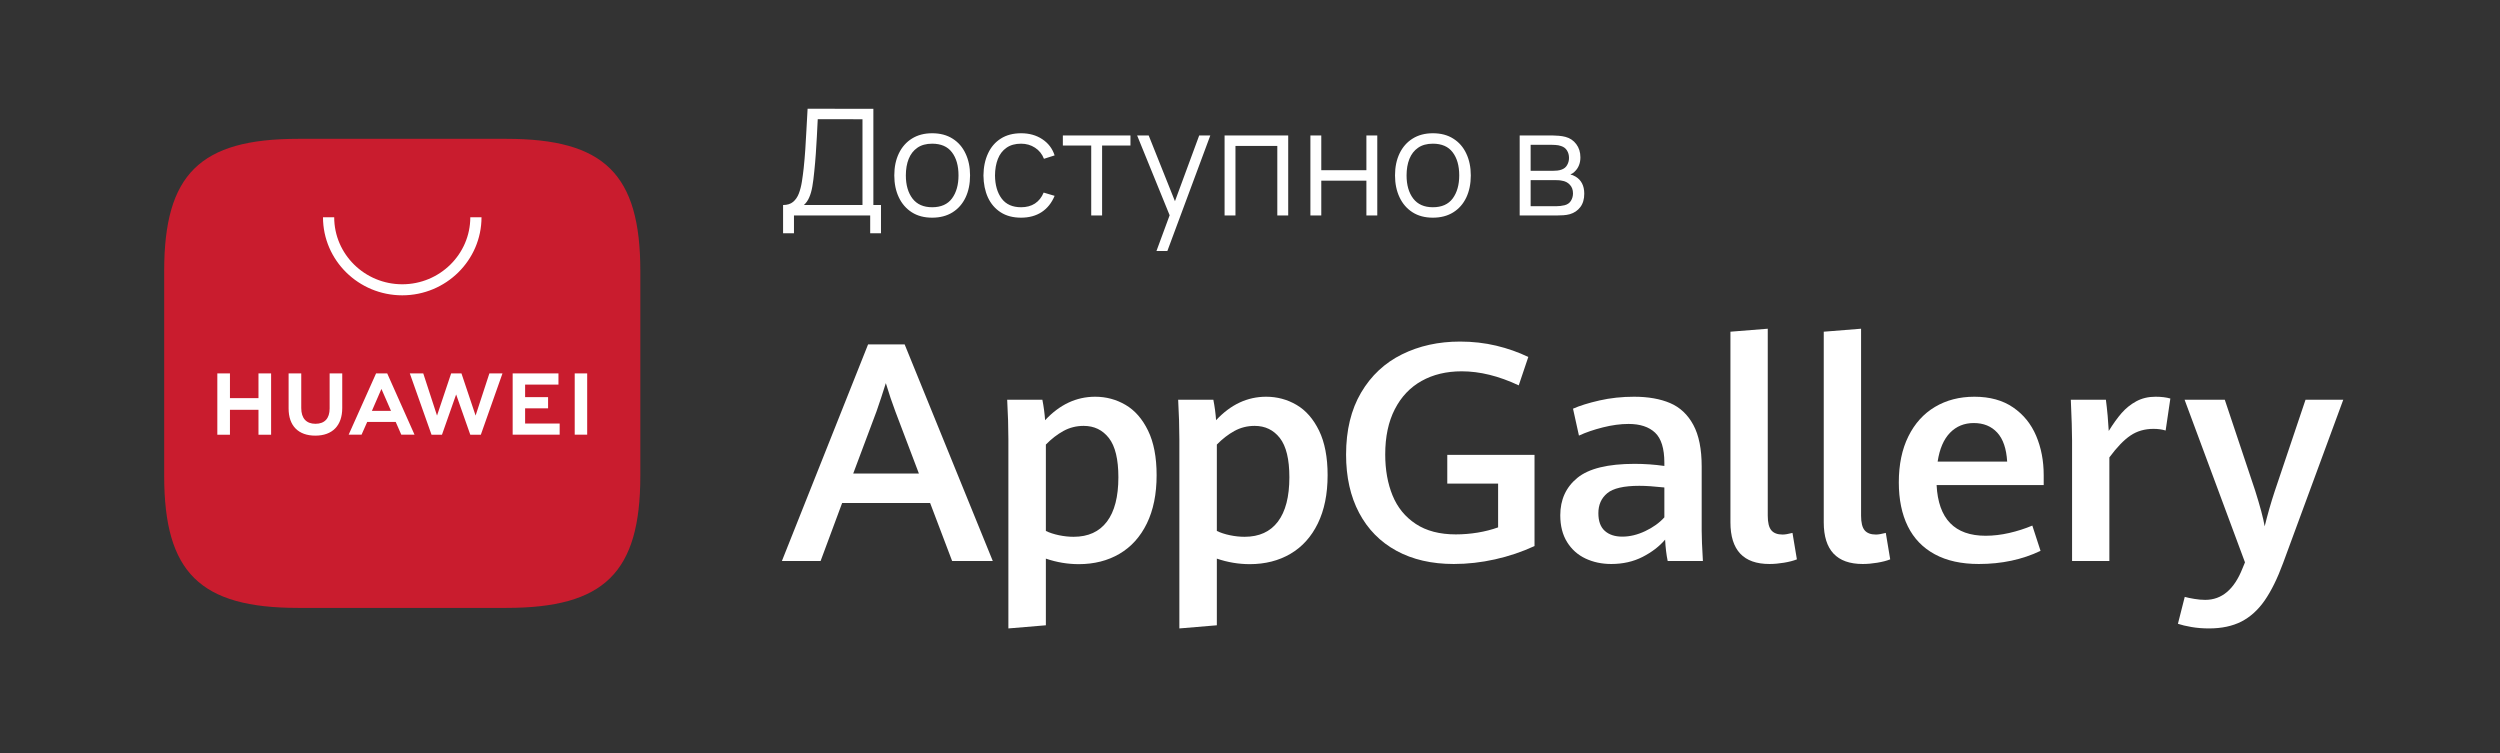 <svg width="156" height="47" viewBox="0 0 156 47" fill="none" xmlns="http://www.w3.org/2000/svg">
<rect x="0" y="0" width="156" height="47" fill="#333333" stroke="none"/>
<path d="M53.24 29.55H57.34L55.872 25.679C55.67 25.145 55.471 24.554 55.276 23.907C55.099 24.479 54.906 25.064 54.698 25.661L53.24 29.55ZM58.04 31.388H52.549L51.205 35.007H48.79L54.168 21.491H56.45L61.95 35.007H59.413L58.04 31.388Z" fill="white"/>
<path d="M69.073 32.549C69.549 31.918 69.787 30.996 69.787 29.784C69.787 28.658 69.59 27.842 69.196 27.335C68.801 26.828 68.276 26.575 67.619 26.575C67.165 26.575 66.745 26.681 66.36 26.892C65.975 27.103 65.609 27.386 65.262 27.741V33.132C65.495 33.244 65.767 33.333 66.076 33.398C66.385 33.463 66.692 33.496 66.994 33.496C67.904 33.496 68.596 33.18 69.073 32.549ZM62.923 27.405C62.923 26.659 62.898 25.838 62.848 24.943H65.044C65.126 25.359 65.183 25.785 65.215 26.22C66.123 25.244 67.165 24.756 68.339 24.756C69.021 24.756 69.652 24.925 70.233 25.264C70.813 25.603 71.282 26.138 71.638 26.869C71.995 27.599 72.173 28.528 72.173 29.653C72.173 30.828 71.97 31.832 71.563 32.666C71.156 33.499 70.586 34.13 69.854 34.559C69.122 34.988 68.276 35.203 67.317 35.203C66.622 35.203 65.937 35.088 65.262 34.858V39.018L62.923 39.214V27.405Z" fill="white"/>
<path d="M79.742 32.549C80.218 31.918 80.457 30.996 80.457 29.784C80.457 28.658 80.259 27.842 79.865 27.335C79.47 26.828 78.945 26.575 78.288 26.575C77.834 26.575 77.414 26.681 77.029 26.892C76.644 27.103 76.278 27.386 75.931 27.741V33.132C76.165 33.244 76.436 33.333 76.745 33.398C77.054 33.463 77.361 33.496 77.664 33.496C78.572 33.496 79.265 33.18 79.742 32.549ZM73.592 27.405C73.592 26.659 73.567 25.838 73.517 24.943H75.713C75.795 25.359 75.852 25.785 75.884 26.22C76.793 25.244 77.834 24.756 79.008 24.756C79.69 24.756 80.321 24.925 80.902 25.264C81.482 25.603 81.951 26.138 82.308 26.869C82.664 27.599 82.843 28.528 82.843 29.653C82.843 30.828 82.639 31.832 82.232 32.666C81.825 33.499 81.255 34.13 80.523 34.559C79.791 34.988 78.945 35.203 77.985 35.203C77.291 35.203 76.606 35.088 75.931 34.858V39.018L73.592 39.214V27.405Z" fill="white"/>
<path d="M87.138 34.368C86.128 33.818 85.352 33.029 84.809 32.003C84.266 30.977 83.995 29.765 83.995 28.366C83.995 26.849 84.308 25.56 84.932 24.499C85.557 23.439 86.408 22.643 87.484 22.112C88.56 21.58 89.767 21.314 91.106 21.314C91.894 21.314 92.647 21.4 93.364 21.57C94.08 21.742 94.747 21.976 95.366 22.275L94.769 24.047C93.526 23.462 92.339 23.17 91.21 23.17C90.257 23.17 89.422 23.371 88.706 23.772C87.989 24.173 87.432 24.762 87.034 25.54C86.636 26.317 86.438 27.256 86.438 28.356C86.438 29.32 86.591 30.175 86.897 30.921C87.203 31.668 87.686 32.259 88.346 32.694C89.005 33.129 89.837 33.346 90.84 33.346C91.295 33.346 91.749 33.309 92.204 33.235C92.658 33.16 93.084 33.051 93.482 32.908V30.175H90.31V28.384H95.754V34.074C94.971 34.435 94.149 34.712 93.288 34.904C92.426 35.097 91.569 35.193 90.717 35.193C89.341 35.193 88.148 34.919 87.138 34.368Z" fill="white"/>
<path d="M102.663 33.141C103.149 32.911 103.547 32.625 103.856 32.283V30.418C103.218 30.349 102.698 30.315 102.294 30.315C101.328 30.315 100.661 30.469 100.292 30.777C99.922 31.084 99.738 31.5 99.738 32.022C99.738 32.52 99.872 32.888 100.14 33.127C100.408 33.367 100.773 33.486 101.233 33.486C101.7 33.486 102.177 33.371 102.663 33.141ZM104.064 35.007C103.982 34.615 103.928 34.171 103.903 33.673C103.544 34.096 103.075 34.455 102.497 34.751C101.92 35.046 101.268 35.193 100.542 35.193C99.955 35.193 99.421 35.08 98.937 34.853C98.455 34.626 98.071 34.284 97.787 33.827C97.503 33.37 97.361 32.812 97.361 32.153C97.361 31.177 97.718 30.398 98.431 29.816C99.144 29.235 100.334 28.944 102 28.944C102.625 28.944 103.244 28.988 103.856 29.075V28.879C103.856 27.99 103.663 27.363 103.278 26.999C102.893 26.636 102.341 26.454 101.622 26.454C101.123 26.454 100.59 26.525 100.022 26.668C99.454 26.811 98.955 26.982 98.526 27.181L98.156 25.502C98.573 25.316 99.122 25.145 99.804 24.989C100.486 24.834 101.205 24.756 101.962 24.756C102.846 24.756 103.597 24.888 104.216 25.152C104.834 25.417 105.317 25.871 105.664 26.514C106.012 27.158 106.185 28.024 106.185 29.112V33.113C106.185 33.53 106.21 34.161 106.261 35.007H104.064Z" fill="white"/>
<path d="M107.979 32.591V20.698L110.308 20.512V32.181C110.308 32.61 110.382 32.913 110.531 33.09C110.679 33.267 110.914 33.356 111.236 33.356C111.381 33.356 111.586 33.322 111.851 33.253L112.126 34.904C111.905 34.992 111.635 35.061 111.317 35.114C110.998 35.167 110.696 35.193 110.412 35.193C108.79 35.193 107.979 34.326 107.979 32.591Z" fill="white"/>
<path d="M113.802 32.591V20.698L116.131 20.512V32.181C116.131 32.61 116.205 32.913 116.353 33.09C116.502 33.267 116.737 33.356 117.059 33.356C117.204 33.356 117.409 33.322 117.674 33.253L117.949 34.904C117.728 34.992 117.458 35.061 117.14 35.114C116.821 35.167 116.519 35.193 116.235 35.193C114.613 35.193 113.802 34.326 113.802 32.591Z" fill="white"/>
<path d="M125.247 28.804C125.2 28.002 124.997 27.4 124.631 26.999C124.265 26.598 123.774 26.398 123.164 26.398C122.57 26.398 122.076 26.6 121.682 27.004C121.288 27.408 121.028 28.008 120.909 28.804H125.247ZM127.527 30.268H120.844C120.95 32.377 121.97 33.431 123.902 33.431C124.381 33.431 124.872 33.373 125.375 33.258C125.876 33.143 126.357 32.989 126.817 32.796L127.33 34.373C126.185 34.92 124.903 35.193 123.477 35.193C122.389 35.193 121.475 34.992 120.731 34.587C119.984 34.183 119.424 33.602 119.049 32.843C118.674 32.084 118.486 31.17 118.486 30.101C118.486 28.988 118.685 28.03 119.083 27.228C119.48 26.425 120.034 25.813 120.744 25.39C121.454 24.968 122.273 24.756 123.202 24.756C124.168 24.756 124.972 24.978 125.619 25.423C126.267 25.867 126.745 26.46 127.058 27.2C127.371 27.94 127.527 28.757 127.527 29.653V30.268Z" fill="white"/>
<path d="M129.297 27.47C129.297 26.917 129.269 26.075 129.219 24.943H131.408C131.446 25.222 131.48 25.557 131.518 25.945C131.552 26.334 131.574 26.649 131.586 26.892C131.858 26.451 132.124 26.079 132.387 25.777C132.65 25.476 132.956 25.23 133.306 25.04C133.657 24.851 134.054 24.756 134.504 24.756C134.864 24.756 135.17 24.793 135.43 24.868L135.136 26.864C134.911 26.796 134.657 26.761 134.379 26.761C133.832 26.761 133.35 26.9 132.941 27.177C132.531 27.453 132.093 27.909 131.624 28.543V35.007H129.297V27.47Z" fill="white"/>
<path d="M136.744 39.125C136.403 39.066 136.121 38.999 135.902 38.925L136.328 37.246C136.484 37.289 136.684 37.331 136.925 37.371C137.163 37.412 137.391 37.432 137.607 37.432C138.642 37.432 139.417 36.776 139.933 35.464L140.087 35.091L136.318 24.943H138.826L140.722 30.614C141.028 31.584 141.228 32.327 141.316 32.843C141.494 32.115 141.7 31.388 141.941 30.66L143.865 24.943H146.22L142.464 35.138C142.11 36.101 141.725 36.878 141.316 37.469C140.906 38.06 140.421 38.498 139.865 38.785C139.305 39.07 138.632 39.214 137.841 39.214C137.45 39.214 137.084 39.184 136.744 39.125Z" fill="white"/>
<path d="M48.864 14.554V12.793C49.123 12.793 49.331 12.728 49.488 12.599C49.645 12.466 49.766 12.291 49.849 12.072C49.932 11.853 49.995 11.608 50.038 11.337C50.081 11.063 50.118 10.786 50.149 10.505C50.192 10.096 50.226 9.7 50.251 9.318C50.279 8.936 50.302 8.54 50.32 8.13C50.342 7.72 50.367 7.272 50.394 6.785L54.498 6.79V12.793H54.974V14.554H54.3V13.445H49.544V14.554H48.864ZM50.163 12.793H53.819V7.441L51.027 7.437C51.009 7.812 50.99 8.176 50.972 8.527C50.953 8.879 50.932 9.233 50.907 9.59C50.883 9.948 50.85 10.32 50.81 10.709C50.776 11.063 50.736 11.373 50.69 11.638C50.644 11.903 50.579 12.129 50.496 12.317C50.416 12.505 50.305 12.664 50.163 12.793ZM58.166 13.583C57.67 13.583 57.246 13.471 56.895 13.246C56.544 13.021 56.274 12.71 56.086 12.312C55.898 11.915 55.804 11.459 55.804 10.944C55.804 10.421 55.9 9.962 56.091 9.567C56.282 9.173 56.553 8.866 56.904 8.647C57.259 8.426 57.679 8.315 58.166 8.315C58.665 8.315 59.09 8.427 59.442 8.652C59.796 8.874 60.066 9.184 60.25 9.581C60.438 9.975 60.532 10.43 60.532 10.944C60.532 11.468 60.438 11.929 60.25 12.326C60.062 12.721 59.791 13.029 59.437 13.251C59.083 13.472 58.659 13.583 58.166 13.583ZM58.166 12.932C58.721 12.932 59.133 12.748 59.405 12.382C59.676 12.012 59.811 11.533 59.811 10.944C59.811 10.341 59.674 9.86 59.4 9.502C59.129 9.145 58.718 8.966 58.166 8.966C57.793 8.966 57.485 9.051 57.242 9.221C57.001 9.387 56.821 9.62 56.701 9.918C56.584 10.214 56.525 10.556 56.525 10.944C56.525 11.545 56.664 12.027 56.941 12.391C57.219 12.752 57.627 12.932 58.166 12.932ZM63.715 13.583C63.212 13.583 62.787 13.471 62.439 13.246C62.091 13.021 61.826 12.711 61.644 12.317C61.465 11.92 61.373 11.464 61.367 10.949C61.373 10.425 61.469 9.966 61.654 9.572C61.838 9.174 62.105 8.866 62.453 8.647C62.801 8.426 63.223 8.315 63.719 8.315C64.225 8.315 64.664 8.438 65.037 8.684C65.412 8.931 65.67 9.268 65.808 9.697L65.143 9.909C65.026 9.61 64.839 9.379 64.584 9.216C64.331 9.05 64.041 8.966 63.715 8.966C63.348 8.966 63.045 9.051 62.804 9.221C62.564 9.387 62.385 9.62 62.268 9.918C62.151 10.217 62.091 10.561 62.088 10.949C62.094 11.547 62.233 12.027 62.504 12.391C62.775 12.752 63.179 12.932 63.715 12.932C64.054 12.932 64.342 12.855 64.579 12.701C64.819 12.543 65.001 12.316 65.124 12.017L65.808 12.22C65.624 12.664 65.352 13.003 64.995 13.237C64.638 13.468 64.211 13.583 63.715 13.583ZM68.092 13.445V9.082H66.322V8.453H70.541V9.082H68.771V13.445H68.092ZM72.163 15.663L73.129 13.043L73.143 13.819L70.957 8.453H71.678L73.471 12.941H73.175L74.83 8.453H75.523L72.843 15.663H72.163ZM76.414 13.445V8.453H80.384V13.445H79.704V9.105H77.093V13.445H76.414ZM81.769 13.445V8.453H82.448V10.621H85.263V8.453H85.942V13.445H85.263V11.273H82.448V13.445H81.769ZM89.411 13.583C88.915 13.583 88.492 13.471 88.14 13.246C87.789 13.021 87.519 12.71 87.332 12.312C87.144 11.915 87.049 11.459 87.049 10.944C87.049 10.421 87.145 9.962 87.336 9.567C87.527 9.173 87.798 8.866 88.15 8.647C88.504 8.426 88.924 8.315 89.411 8.315C89.91 8.315 90.335 8.427 90.687 8.652C91.041 8.874 91.311 9.184 91.496 9.581C91.683 9.975 91.778 10.43 91.778 10.944C91.778 11.468 91.683 11.929 91.496 12.326C91.308 12.721 91.037 13.029 90.682 13.251C90.328 13.472 89.904 13.583 89.411 13.583ZM89.411 12.932C89.966 12.932 90.379 12.748 90.65 12.382C90.921 12.012 91.056 11.533 91.056 10.944C91.056 10.341 90.919 9.86 90.645 9.502C90.374 9.145 89.963 8.966 89.411 8.966C89.038 8.966 88.73 9.051 88.487 9.221C88.246 9.387 88.066 9.62 87.946 9.918C87.829 10.214 87.77 10.556 87.77 10.944C87.77 11.545 87.909 12.027 88.186 12.391C88.464 12.752 88.872 12.932 89.411 12.932ZM94.828 13.445V8.453H96.884C96.989 8.453 97.115 8.46 97.263 8.472C97.414 8.484 97.555 8.507 97.684 8.541C97.964 8.615 98.189 8.766 98.359 8.994C98.531 9.222 98.617 9.496 98.617 9.817C98.617 9.995 98.59 10.156 98.534 10.297C98.482 10.436 98.406 10.556 98.308 10.658C98.262 10.71 98.211 10.757 98.155 10.796C98.1 10.834 98.046 10.864 97.993 10.889C98.092 10.907 98.198 10.951 98.312 11.018C98.491 11.123 98.627 11.265 98.719 11.444C98.811 11.619 98.858 11.833 98.858 12.086C98.858 12.428 98.776 12.707 98.613 12.922C98.45 13.138 98.231 13.286 97.957 13.366C97.833 13.4 97.699 13.422 97.555 13.431C97.413 13.44 97.279 13.445 97.152 13.445H94.828ZM95.512 12.867H97.12C97.185 12.867 97.266 12.862 97.365 12.853C97.464 12.841 97.551 12.825 97.628 12.807C97.81 12.761 97.943 12.668 98.026 12.53C98.112 12.388 98.155 12.234 98.155 12.068C98.155 11.849 98.091 11.67 97.961 11.531C97.835 11.39 97.665 11.303 97.453 11.273C97.382 11.257 97.308 11.248 97.231 11.245C97.154 11.242 97.085 11.24 97.023 11.24H95.512V12.867ZM95.512 10.658H96.907C96.987 10.658 97.077 10.653 97.175 10.644C97.277 10.632 97.365 10.612 97.439 10.584C97.599 10.528 97.716 10.433 97.79 10.297C97.867 10.162 97.906 10.014 97.906 9.854C97.906 9.678 97.864 9.524 97.781 9.392C97.701 9.259 97.579 9.167 97.416 9.114C97.305 9.074 97.185 9.051 97.055 9.045C96.929 9.039 96.849 9.036 96.815 9.036H95.512V10.658Z" fill="white"/>
<path fill-rule="evenodd" clip-rule="evenodd" d="M31.597 8.663H18.604C12.484 8.663 10.245 10.868 10.245 16.898V29.698C10.245 35.728 12.484 37.933 18.604 37.933H31.593C37.713 37.933 39.956 35.728 39.956 29.698V16.898C39.956 10.868 37.717 8.663 31.597 8.663" fill="#C91C2E"/>
<path d="M23.207 25.638H24.399L23.801 24.269L23.207 25.638ZM22.914 26.328L22.561 27.125H21.756L23.467 23.3H24.162L25.867 27.125H25.041L24.692 26.328H22.914ZM35.862 27.122H36.64V23.3H35.862V27.122ZM32.767 25.48H34.2V24.783H32.767V24H34.848V23.302H31.99V27.125H34.923V26.427H32.767V25.48ZM29.677 25.932L28.795 23.3H28.152L27.27 25.932L26.412 23.302H25.573L26.927 27.127H27.579L28.463 24.614L29.346 27.127H30.004L31.354 23.302H30.537L29.677 25.932ZM20.569 25.491C20.569 26.113 20.255 26.445 19.686 26.445C19.113 26.445 18.798 26.103 18.798 25.464V23.302H18.009V25.491C18.009 26.567 18.616 27.184 19.675 27.184C20.744 27.184 21.356 26.555 21.356 25.459V23.3H20.569V25.491ZM16.129 23.3H16.917V27.127H16.129V25.573H14.349V27.127H13.561V23.3H14.349V24.844H16.129V23.3Z" fill="white"/>
<path d="M25.101 18.428C22.374 18.428 20.155 16.242 20.155 13.556H20.854C20.854 15.863 22.759 17.739 25.101 17.739C27.442 17.739 29.347 15.863 29.347 13.556H30.046C30.046 16.242 27.827 18.428 25.101 18.428" fill="white"/>
</svg>
